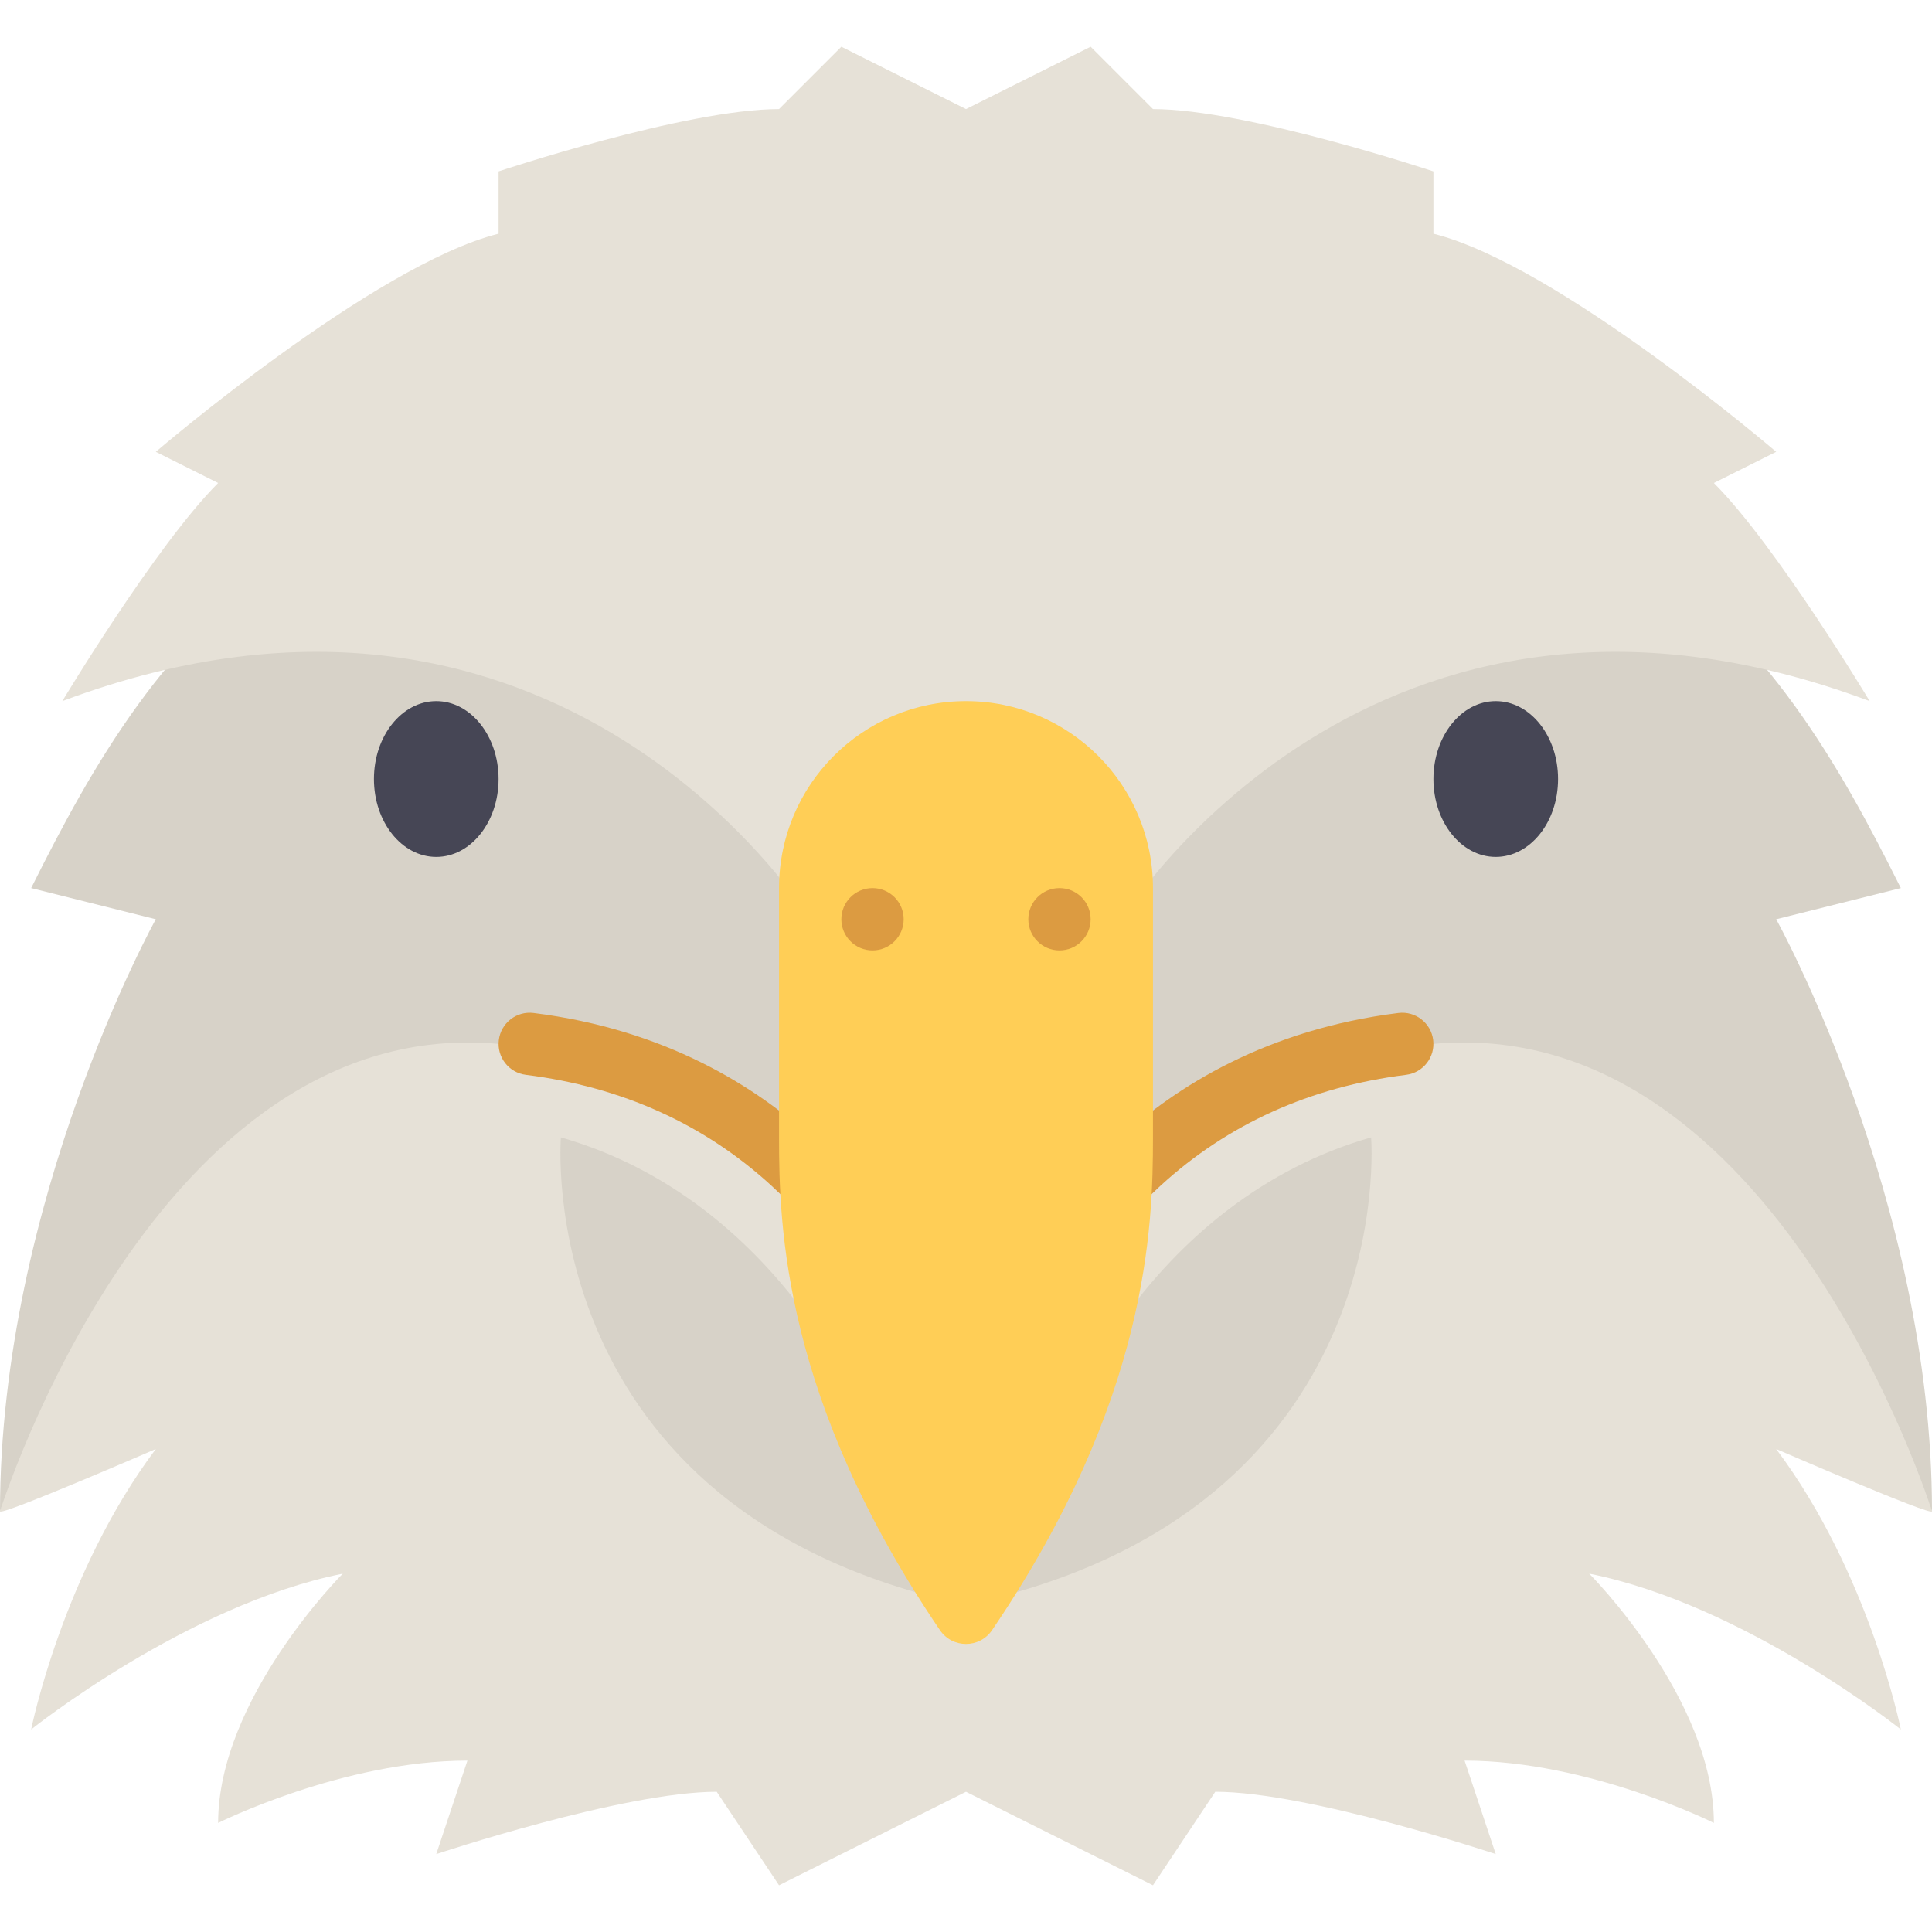 <?xml version="1.0" encoding="iso-8859-1"?>
<!-- Generator: Adobe Illustrator 19.0.0, SVG Export Plug-In . SVG Version: 6.00 Build 0)  -->
<svg version="1.1" id="Layer_1" xmlns="http://www.w3.org/2000/svg" xmlns:xlink="http://www.w3.org/1999/xlink" x="0px" y="0px"
	 viewBox="0 0 512 512" style="enable-background:new 0 0 512 512;" xml:space="preserve">
<path style="fill:#E6E1D7;" d="M512,400.516l-16.516-66.065l-82.581-82.581H256H99.097l-82.581,82.581L0,400.516
	C0,401.892,41.29,384,41.29,384c-24.774,33.032-33.032,74.323-33.032,74.323s41.29-33.032,82.581-41.29
	c0,0-33.032,33.032-33.032,66.065c0,0,33.032-16.516,66.065-16.516l-8.258,24.774c0,0,49.548-16.516,74.323-16.516l16.516,24.774
	L256,474.839l49.548,24.774l16.516-24.774c24.774,0,74.323,16.516,74.323,16.516l-8.258-24.774
	c33.032,0,66.065,16.516,66.065,16.516c0-33.032-33.032-66.065-33.032-66.065c41.29,8.258,82.581,41.29,82.581,41.29
	s-8.258-41.29-33.032-74.323C470.71,384,512,401.892,512,400.516z"/>
<g>
	<path style="fill:#D7D2C8;" d="M148.645,301.419c0,0-8.258,99.097,107.355,123.871L231.226,384
		C231.226,375.742,206.452,317.935,148.645,301.419z"/>
	<path style="fill:#D7D2C8;" d="M363.355,301.419c-57.806,16.516-82.581,74.323-82.581,82.581L256,425.29
		C371.613,400.516,363.355,301.419,363.355,301.419z"/>
	<path style="fill:#D7D2C8;" d="M256,103.226c-173.419,0-214.71,66.065-247.742,132.129l33.032,8.258
		c0,0-41.29,74.323-41.29,156.903c0,0,41.29-132.129,132.129-123.871C222.968,284.903,256,367.484,256,367.484V161.032V103.226z"/>
	<path style="fill:#D7D2C8;" d="M256,103.226c173.419,0,214.71,66.065,247.742,132.129l-33.032,8.258
		c0,0,41.29,74.323,41.29,156.903c0,0-41.29-132.129-132.129-123.871C289.032,284.903,256,367.484,256,367.484V161.032V103.226z"/>
</g>
<g>
	<path style="fill:#DC9B41;" d="M280.766,342.696c-1.247,0-2.514-0.283-3.702-0.883c-4.064-2.047-5.71-6.985-3.676-11.055
		c1.092-2.184,27.551-53.601,97.201-62.307c4.518-0.562,8.652,2.644,9.218,7.17c0.566,4.525-2.645,8.653-7.17,9.219
		c-25.383,3.172-47.279,13.057-65.08,29.379c-13.4,12.285-19.35,23.835-19.409,23.949
		C286.69,341.038,283.781,342.696,280.766,342.696z"/>
	<path style="fill:#DC9B41;" d="M231.232,342.712c-3.022,0-5.932-1.665-7.382-4.546c-0.116-0.225-6.073-11.72-19.407-23.946
		c-17.801-16.322-39.698-26.207-65.08-29.379c-4.525-0.566-7.736-4.694-7.17-9.219c0.566-4.525,4.692-7.741,9.218-7.17
		c69.65,8.707,96.108,60.123,97.201,62.307c2.04,4.079,0.386,9.041-3.693,11.079C233.733,342.43,232.473,342.712,231.232,342.712z"
		/>
</g>
<path style="fill:#E6E1D7;" d="M454.194,128l16.516-8.258c0,0-57.806-49.548-90.839-57.806V45.419c0,0-49.548-16.516-74.323-16.516
	l-16.516-16.516L256,28.903l-33.032-16.516l-16.516,16.516c-24.774,0-74.323,16.516-74.323,16.516v16.516
	c-33.032,8.258-90.839,57.806-90.839,57.806L57.806,128c-16.516,16.516-41.29,57.806-41.29,57.806
	c132.129-49.548,198.194,57.806,198.194,57.806H256h41.29c0,0,66.065-107.355,198.194-57.806
	C495.484,185.806,470.71,144.516,454.194,128z"/>
<path style="fill:#FFCE56;" d="M256,185.806c-27.365,0-49.548,22.183-49.548,49.548v66.065c0,23.532,1.139,69.418,42.637,130.581
	c3.31,4.879,10.511,4.879,13.822,0c41.499-61.162,42.637-107.048,42.637-130.581v-66.065
	C305.548,207.99,283.365,185.806,256,185.806L256,185.806z"/>
<g>
	<ellipse style="fill:#464655;" cx="115.613" cy="206.452" rx="16.516" ry="20.645"/>
	<ellipse style="fill:#464655;" cx="396.387" cy="206.452" rx="16.516" ry="20.645"/>
</g>
<g>
	<circle style="fill:#DC9B41;" cx="231.226" cy="243.613" r="8.258"/>
	<circle style="fill:#DC9B41;" cx="280.774" cy="243.613" r="8.258"/>
</g>
<g>
</g>
<g>
</g>
<g>
</g>
<g>
</g>
<g>
</g>
<g>
</g>
<g>
</g>
<g>
</g>
<g>
</g>
<g>
</g>
<g>
</g>
<g>
</g>
<g>
</g>
<g>
</g>
<g>
</g>
</svg>
